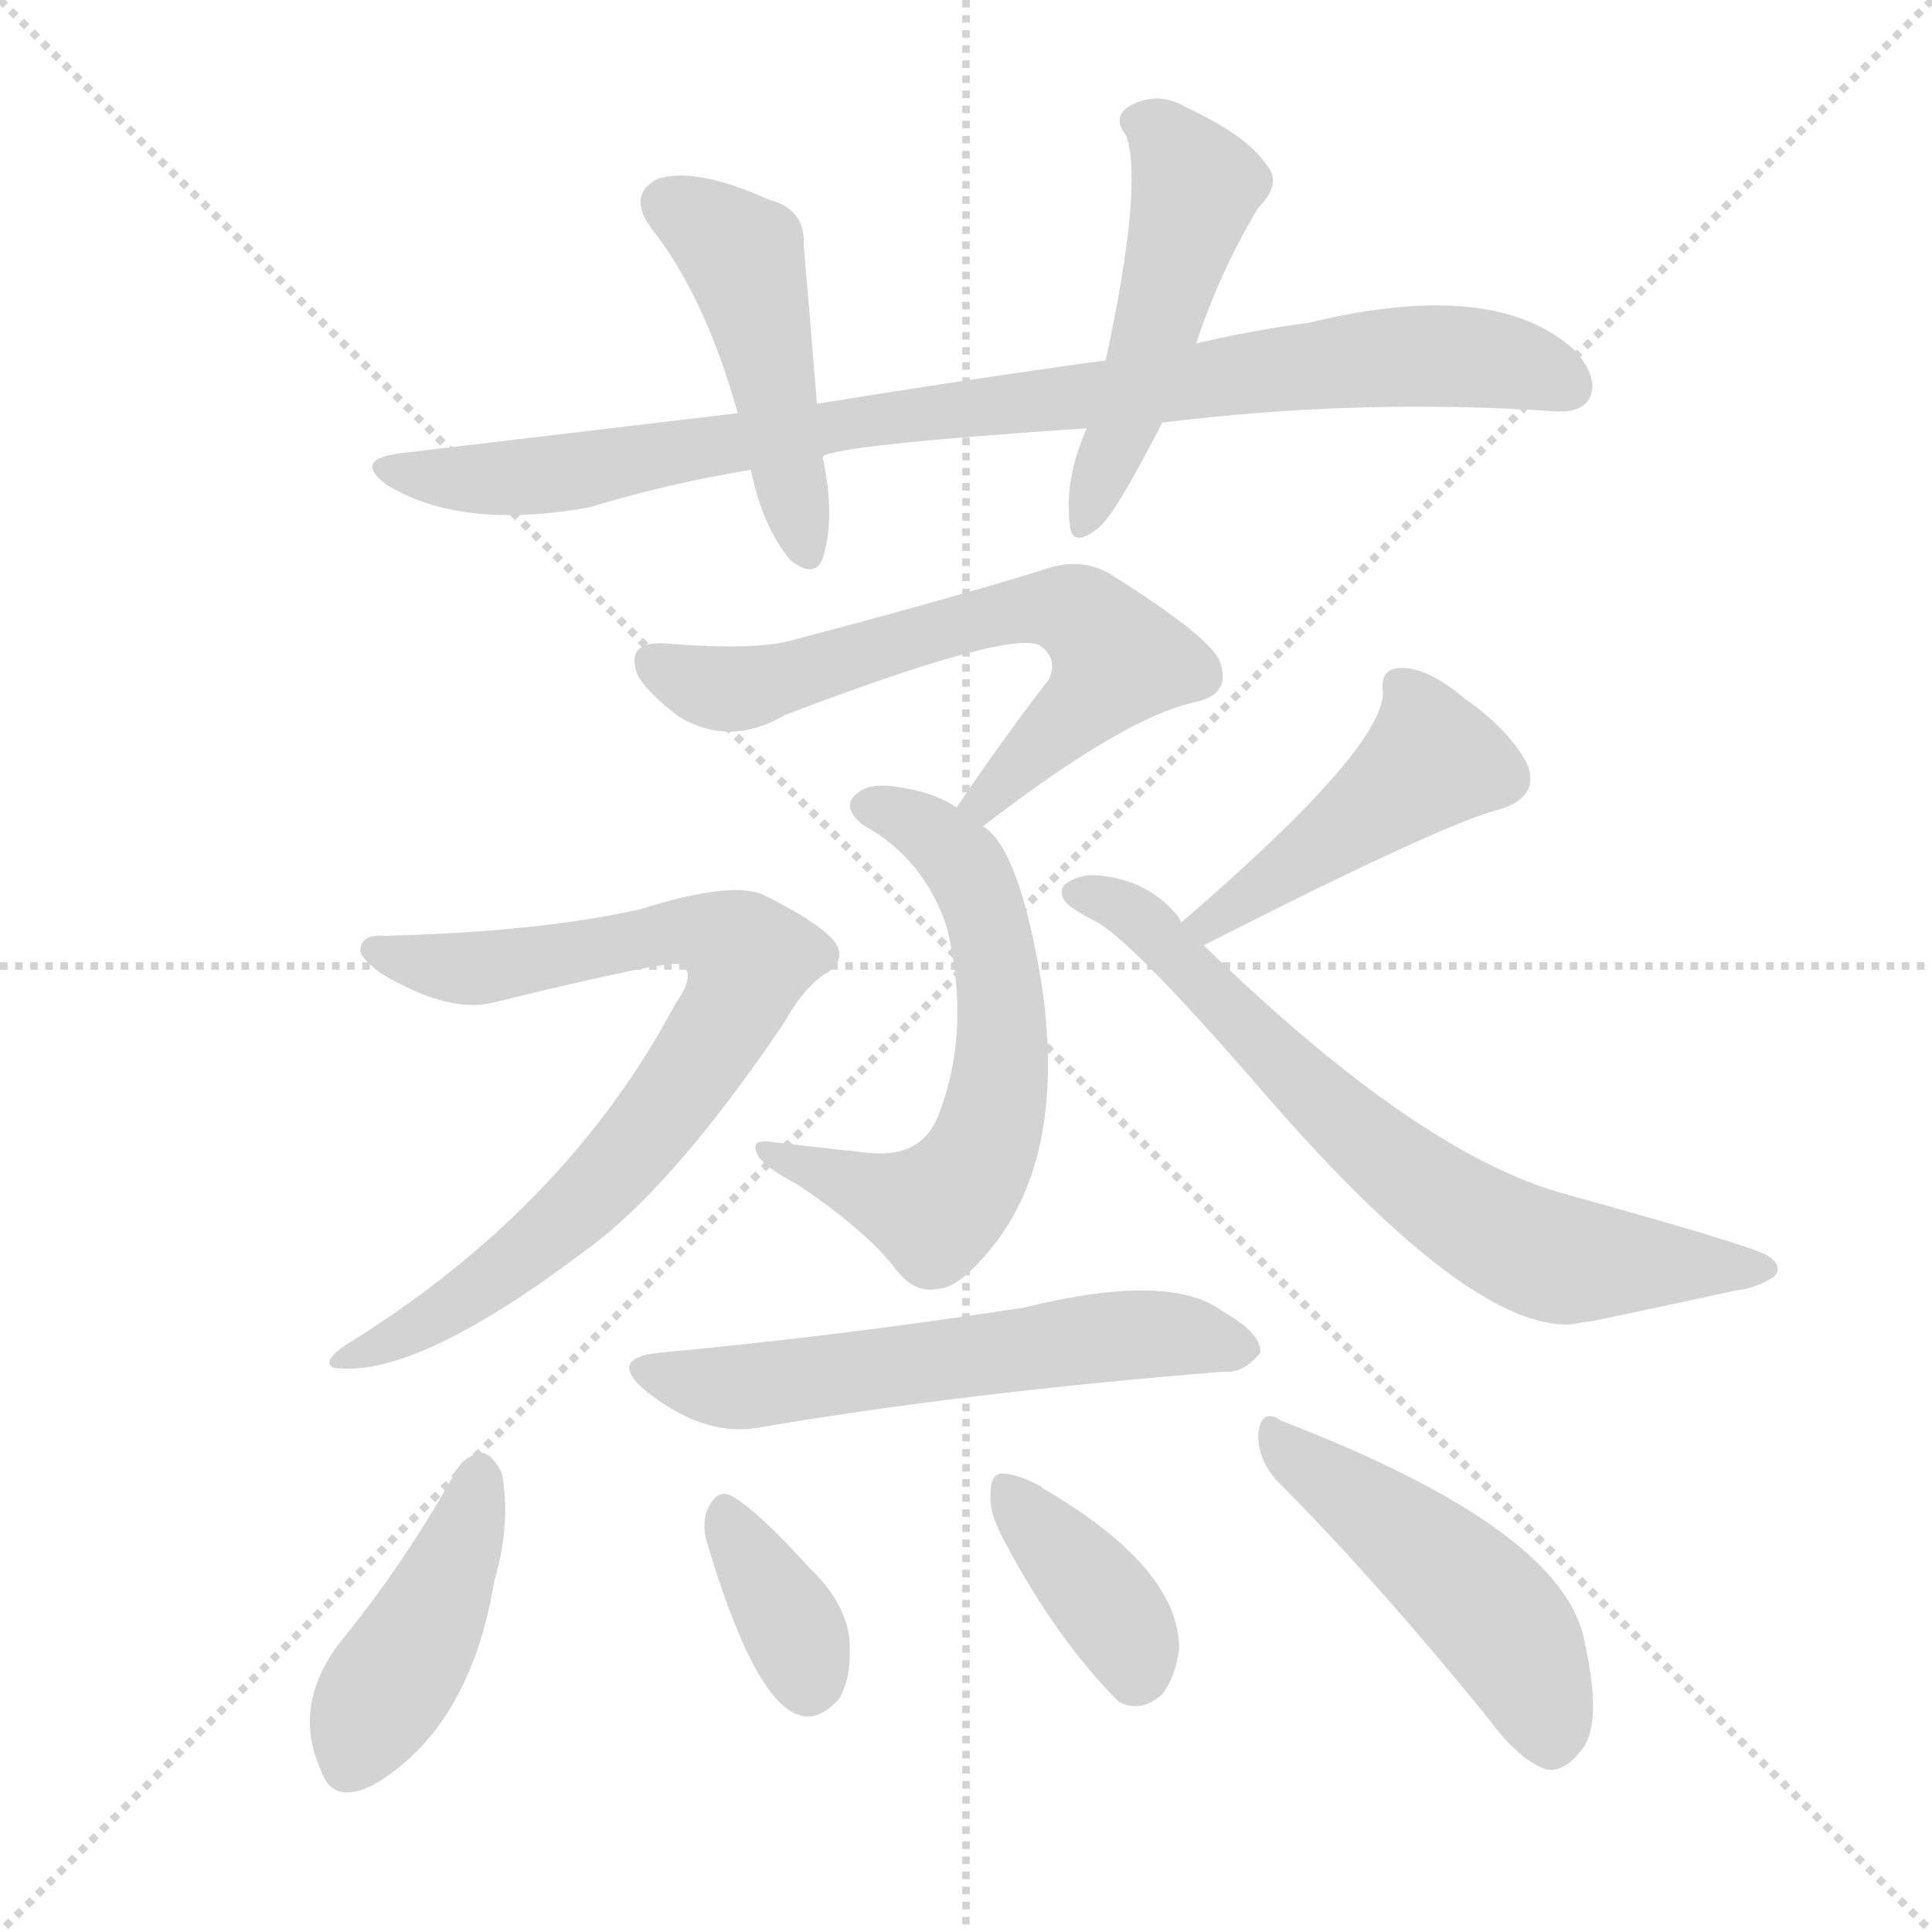 <svg version="1.1" viewBox="0 0 1024 1024" xmlns="http://www.w3.org/2000/svg">
  <g stroke="lightgray" stroke-dasharray="1,1" stroke-width="1" transform="scale(4, 4)">
    <line x1="0" y1="0" x2="256" y2="256"></line>
    <line x1="256" y1="0" x2="0" y2="256"></line>
    <line x1="128" y1="0" x2="128" y2="256"></line>
    <line x1="0" y1="128" x2="256" y2="128"></line>
  </g>
  <g transform="scale(1, -1) translate(0, -900)">
    <style type="text/css">
      
        @keyframes keyframes0 {
          from {
            stroke: blue;
            stroke-dashoffset: 888;
            stroke-width: 128;
          }
          74% {
            animation-timing-function: step-end;
            stroke: blue;
            stroke-dashoffset: 0;
            stroke-width: 128;
          }
          to {
            stroke: black;
            stroke-width: 1024;
          }
        }
        #make-me-a-hanzi-animation-0 {
          animation: keyframes0 0.973s both;
          animation-delay: 0s;
          animation-timing-function: linear;
        }
      
        @keyframes keyframes1 {
          from {
            stroke: blue;
            stroke-dashoffset: 464;
            stroke-width: 128;
          }
          60% {
            animation-timing-function: step-end;
            stroke: blue;
            stroke-dashoffset: 0;
            stroke-width: 128;
          }
          to {
            stroke: black;
            stroke-width: 1024;
          }
        }
        #make-me-a-hanzi-animation-1 {
          animation: keyframes1 0.628s both;
          animation-delay: 0.973s;
          animation-timing-function: linear;
        }
      
        @keyframes keyframes2 {
          from {
            stroke: blue;
            stroke-dashoffset: 486;
            stroke-width: 128;
          }
          61% {
            animation-timing-function: step-end;
            stroke: blue;
            stroke-dashoffset: 0;
            stroke-width: 128;
          }
          to {
            stroke: black;
            stroke-width: 1024;
          }
        }
        #make-me-a-hanzi-animation-2 {
          animation: keyframes2 0.646s both;
          animation-delay: 1.6s;
          animation-timing-function: linear;
        }
      
        @keyframes keyframes3 {
          from {
            stroke: blue;
            stroke-dashoffset: 633;
            stroke-width: 128;
          }
          67% {
            animation-timing-function: step-end;
            stroke: blue;
            stroke-dashoffset: 0;
            stroke-width: 128;
          }
          to {
            stroke: black;
            stroke-width: 1024;
          }
        }
        #make-me-a-hanzi-animation-3 {
          animation: keyframes3 0.765s both;
          animation-delay: 2.246s;
          animation-timing-function: linear;
        }
      
        @keyframes keyframes4 {
          from {
            stroke: blue;
            stroke-dashoffset: 603;
            stroke-width: 128;
          }
          66% {
            animation-timing-function: step-end;
            stroke: blue;
            stroke-dashoffset: 0;
            stroke-width: 128;
          }
          to {
            stroke: black;
            stroke-width: 1024;
          }
        }
        #make-me-a-hanzi-animation-4 {
          animation: keyframes4 0.741s both;
          animation-delay: 3.011s;
          animation-timing-function: linear;
        }
      
        @keyframes keyframes5 {
          from {
            stroke: blue;
            stroke-dashoffset: 771;
            stroke-width: 128;
          }
          72% {
            animation-timing-function: step-end;
            stroke: blue;
            stroke-dashoffset: 0;
            stroke-width: 128;
          }
          to {
            stroke: black;
            stroke-width: 1024;
          }
        }
        #make-me-a-hanzi-animation-5 {
          animation: keyframes5 0.877s both;
          animation-delay: 3.752s;
          animation-timing-function: linear;
        }
      
        @keyframes keyframes6 {
          from {
            stroke: blue;
            stroke-dashoffset: 450;
            stroke-width: 128;
          }
          59% {
            animation-timing-function: step-end;
            stroke: blue;
            stroke-dashoffset: 0;
            stroke-width: 128;
          }
          to {
            stroke: black;
            stroke-width: 1024;
          }
        }
        #make-me-a-hanzi-animation-6 {
          animation: keyframes6 0.616s both;
          animation-delay: 4.629s;
          animation-timing-function: linear;
        }
      
        @keyframes keyframes7 {
          from {
            stroke: blue;
            stroke-dashoffset: 687;
            stroke-width: 128;
          }
          69% {
            animation-timing-function: step-end;
            stroke: blue;
            stroke-dashoffset: 0;
            stroke-width: 128;
          }
          to {
            stroke: black;
            stroke-width: 1024;
          }
        }
        #make-me-a-hanzi-animation-7 {
          animation: keyframes7 0.809s both;
          animation-delay: 5.245s;
          animation-timing-function: linear;
        }
      
        @keyframes keyframes8 {
          from {
            stroke: blue;
            stroke-dashoffset: 574;
            stroke-width: 128;
          }
          65% {
            animation-timing-function: step-end;
            stroke: blue;
            stroke-dashoffset: 0;
            stroke-width: 128;
          }
          to {
            stroke: black;
            stroke-width: 1024;
          }
        }
        #make-me-a-hanzi-animation-8 {
          animation: keyframes8 0.717s both;
          animation-delay: 6.054s;
          animation-timing-function: linear;
        }
      
        @keyframes keyframes9 {
          from {
            stroke: blue;
            stroke-dashoffset: 424;
            stroke-width: 128;
          }
          58% {
            animation-timing-function: step-end;
            stroke: blue;
            stroke-dashoffset: 0;
            stroke-width: 128;
          }
          to {
            stroke: black;
            stroke-width: 1024;
          }
        }
        #make-me-a-hanzi-animation-9 {
          animation: keyframes9 0.595s both;
          animation-delay: 6.771s;
          animation-timing-function: linear;
        }
      
        @keyframes keyframes10 {
          from {
            stroke: blue;
            stroke-dashoffset: 352;
            stroke-width: 128;
          }
          53% {
            animation-timing-function: step-end;
            stroke: blue;
            stroke-dashoffset: 0;
            stroke-width: 128;
          }
          to {
            stroke: black;
            stroke-width: 1024;
          }
        }
        #make-me-a-hanzi-animation-10 {
          animation: keyframes10 0.536s both;
          animation-delay: 7.367s;
          animation-timing-function: linear;
        }
      
        @keyframes keyframes11 {
          from {
            stroke: blue;
            stroke-dashoffset: 374;
            stroke-width: 128;
          }
          55% {
            animation-timing-function: step-end;
            stroke: blue;
            stroke-dashoffset: 0;
            stroke-width: 128;
          }
          to {
            stroke: black;
            stroke-width: 1024;
          }
        }
        #make-me-a-hanzi-animation-11 {
          animation: keyframes11 0.554s both;
          animation-delay: 7.903s;
          animation-timing-function: linear;
        }
      
        @keyframes keyframes12 {
          from {
            stroke: blue;
            stroke-dashoffset: 477;
            stroke-width: 128;
          }
          61% {
            animation-timing-function: step-end;
            stroke: blue;
            stroke-dashoffset: 0;
            stroke-width: 128;
          }
          to {
            stroke: black;
            stroke-width: 1024;
          }
        }
        #make-me-a-hanzi-animation-12 {
          animation: keyframes12 0.638s both;
          animation-delay: 8.457s;
          animation-timing-function: linear;
        }
      
    </style>
    
      <path d="M 616 676 Q 721 689 824 682 Q 839 681 843 690 Q 847 700 835 714 Q 793 753 694 729 Q 664 725 634 718 L 586 709 Q 513 699 433 686 L 391 681 Q 307 671 214 660 Q 186 657 205 643 Q 244 619 312 631 Q 355 644 398 651 L 436 658 Q 442 664 576 673 L 616 676 Z" fill="lightgray"></path>
    
      <path d="M 433 686 Q 429 735 426 770 Q 427 789 408 794 Q 368 812 348 805 Q 332 796 346 778 Q 374 742 391 681 L 398 651 Q 404 621 419 603 Q 432 593 436 604 Q 443 625 436 658 L 433 686 Z" fill="lightgray"></path>
    
      <path d="M 634 718 Q 647 757 667 790 Q 680 803 671 813 Q 661 828 629 843 Q 614 852 599 844 Q 589 838 597 828 Q 606 801 586 709 L 576 673 Q 564 646 567 622 Q 568 609 582 620 Q 591 627 616 676 L 634 718 Z" fill="lightgray"></path>
    
      <path d="M 521 462 Q 596 520 634 528 Q 652 532 647 548 Q 644 561 588 596 Q 572 605 553 598 Q 501 582 421 561 Q 402 555 352 559 Q 331 560 338 542 Q 344 532 360 520 Q 387 504 416 521 Q 534 566 551 558 Q 561 551 556 540 Q 532 509 507 472 C 490 447 497 444 521 462 Z" fill="lightgray"></path>
    
      <path d="M 507 472 Q 497 479 481 482 Q 462 486 455 480 Q 445 473 457 463 Q 490 445 502 408 Q 515 353 497 308 Q 488 286 460 289 Q 432 292 407 295 Q 397 296 402 287 Q 406 281 423 272 Q 460 247 475 227 Q 485 214 498 217 Q 510 218 529 243 Q 565 292 552 379 Q 540 451 521 462 L 507 472 Z" fill="lightgray"></path>
    
      <path d="M 204 404 Q 192 405 191 397 Q 190 393 202 384 Q 239 362 263 369 Q 353 391 360 389 Q 370 385 358 368 Q 300 259 183 187 Q 170 178 177 175 Q 220 169 310 237 Q 356 270 415 357 Q 425 375 436 383 Q 449 390 443 400 Q 436 410 406 425 Q 390 434 339 418 Q 285 406 204 404 Z" fill="lightgray"></path>
    
      <path d="M 638 399 Q 768 465 795 471 Q 817 478 809 496 Q 799 514 776 530 Q 757 546 743 546 Q 731 546 733 533 Q 733 503 626 411 C 603 391 611 385 638 399 Z" fill="lightgray"></path>
    
      <path d="M 626 411 Q 625 414 623 416 Q 607 434 582 436 Q 572 437 564 431 Q 560 425 568 419 Q 574 415 580 412 Q 599 403 674 316 Q 779 196 832 198 Q 838 199 845 200 Q 888 209 920 216 Q 930 217 940 223 Q 946 229 936 235 Q 924 241 830 267 Q 752 288 638 399 L 626 411 Z" fill="lightgray"></path>
    
      <path d="M 349 183 Q 322 180 342 163 Q 372 139 400 143 Q 511 162 649 173 Q 659 172 668 183 Q 669 193 648 205 Q 620 226 543 207 Q 446 192 349 183 Z" fill="lightgray"></path>
    
      <path d="M 242 121 Q 215 72 179 28 Q 155 -5 170 -38 Q 176 -57 198 -46 Q 249 -16 262 62 Q 271 93 266 119 Q 262 128 256 130 Q 247 129 242 121 Z" fill="lightgray"></path>
    
      <path d="M 374 85 Q 398 3 421 -8 Q 433 -14 445 0 Q 452 12 450 33 Q 447 52 429 69 Q 402 99 388 107 Q 381 111 376 102 Q 372 95 374 85 Z" fill="lightgray"></path>
    
      <path d="M 533 82 Q 560 31 593 -2 Q 605 -8 616 2 Q 623 11 625 26 Q 625 69 553 111 L 552 112 Q 539 119 531 119 Q 525 119 525 108 Q 524 98 533 82 Z" fill="lightgray"></path>
    
      <path d="M 676 116 Q 728 64 789 -11 Q 805 -33 820 -38 Q 829 -39 837 -29 Q 850 -16 840 29 Q 830 89 679 147 Q 669 154 667 141 Q 666 128 676 116 Z" fill="lightgray"></path>
    
    
      <clipPath id="make-me-a-hanzi-clip-0">
        <path d="M 616 676 Q 721 689 824 682 Q 839 681 843 690 Q 847 700 835 714 Q 793 753 694 729 Q 664 725 634 718 L 586 709 Q 513 699 433 686 L 391 681 Q 307 671 214 660 Q 186 657 205 643 Q 244 619 312 631 Q 355 644 398 651 L 436 658 Q 442 664 576 673 L 616 676 Z"></path>
      </clipPath>
      <path clip-path="url(#make-me-a-hanzi-clip-0)" d="M 207 653 L 215 648 L 283 647 L 443 675 L 561 686 L 709 709 L 788 710 L 831 696" fill="none" id="make-me-a-hanzi-animation-0" stroke-dasharray="760 1520" stroke-linecap="round"></path>
    
      <clipPath id="make-me-a-hanzi-clip-1">
        <path d="M 433 686 Q 429 735 426 770 Q 427 789 408 794 Q 368 812 348 805 Q 332 796 346 778 Q 374 742 391 681 L 398 651 Q 404 621 419 603 Q 432 593 436 604 Q 443 625 436 658 L 433 686 Z"></path>
      </clipPath>
      <path clip-path="url(#make-me-a-hanzi-clip-1)" d="M 355 791 L 375 781 L 395 761 L 427 607" fill="none" id="make-me-a-hanzi-animation-1" stroke-dasharray="336 672" stroke-linecap="round"></path>
    
      <clipPath id="make-me-a-hanzi-clip-2">
        <path d="M 634 718 Q 647 757 667 790 Q 680 803 671 813 Q 661 828 629 843 Q 614 852 599 844 Q 589 838 597 828 Q 606 801 586 709 L 576 673 Q 564 646 567 622 Q 568 609 582 620 Q 591 627 616 676 L 634 718 Z"></path>
      </clipPath>
      <path clip-path="url(#make-me-a-hanzi-clip-2)" d="M 603 835 L 616 828 L 634 800 L 602 690 L 575 628" fill="none" id="make-me-a-hanzi-animation-2" stroke-dasharray="358 716" stroke-linecap="round"></path>
    
      <clipPath id="make-me-a-hanzi-clip-3">
        <path d="M 521 462 Q 596 520 634 528 Q 652 532 647 548 Q 644 561 588 596 Q 572 605 553 598 Q 501 582 421 561 Q 402 555 352 559 Q 331 560 338 542 Q 344 532 360 520 Q 387 504 416 521 Q 534 566 551 558 Q 561 551 556 540 Q 532 509 507 472 C 490 447 497 444 521 462 Z"></path>
      </clipPath>
      <path clip-path="url(#make-me-a-hanzi-clip-3)" d="M 347 549 L 365 539 L 401 536 L 512 571 L 553 578 L 573 574 L 593 551 L 524 475 L 515 476" fill="none" id="make-me-a-hanzi-animation-3" stroke-dasharray="505 1010" stroke-linecap="round"></path>
    
      <clipPath id="make-me-a-hanzi-clip-4">
        <path d="M 507 472 Q 497 479 481 482 Q 462 486 455 480 Q 445 473 457 463 Q 490 445 502 408 Q 515 353 497 308 Q 488 286 460 289 Q 432 292 407 295 Q 397 296 402 287 Q 406 281 423 272 Q 460 247 475 227 Q 485 214 498 217 Q 510 218 529 243 Q 565 292 552 379 Q 540 451 521 462 L 507 472 Z"></path>
      </clipPath>
      <path clip-path="url(#make-me-a-hanzi-clip-4)" d="M 460 472 L 493 459 L 516 433 L 529 386 L 529 319 L 512 274 L 496 259 L 410 288" fill="none" id="make-me-a-hanzi-animation-4" stroke-dasharray="475 950" stroke-linecap="round"></path>
    
      <clipPath id="make-me-a-hanzi-clip-5">
        <path d="M 204 404 Q 192 405 191 397 Q 190 393 202 384 Q 239 362 263 369 Q 353 391 360 389 Q 370 385 358 368 Q 300 259 183 187 Q 170 178 177 175 Q 220 169 310 237 Q 356 270 415 357 Q 425 375 436 383 Q 449 390 443 400 Q 436 410 406 425 Q 390 434 339 418 Q 285 406 204 404 Z"></path>
      </clipPath>
      <path clip-path="url(#make-me-a-hanzi-clip-5)" d="M 199 397 L 254 387 L 370 407 L 397 392 L 367 332 L 311 264 L 246 211 L 182 180" fill="none" id="make-me-a-hanzi-animation-5" stroke-dasharray="643 1286" stroke-linecap="round"></path>
    
      <clipPath id="make-me-a-hanzi-clip-6">
        <path d="M 638 399 Q 768 465 795 471 Q 817 478 809 496 Q 799 514 776 530 Q 757 546 743 546 Q 731 546 733 533 Q 733 503 626 411 C 603 391 611 385 638 399 Z"></path>
      </clipPath>
      <path clip-path="url(#make-me-a-hanzi-clip-6)" d="M 742 537 L 759 497 L 645 412 L 638 417" fill="none" id="make-me-a-hanzi-animation-6" stroke-dasharray="322 644" stroke-linecap="round"></path>
    
      <clipPath id="make-me-a-hanzi-clip-7">
        <path d="M 626 411 Q 625 414 623 416 Q 607 434 582 436 Q 572 437 564 431 Q 560 425 568 419 Q 574 415 580 412 Q 599 403 674 316 Q 779 196 832 198 Q 838 199 845 200 Q 888 209 920 216 Q 930 217 940 223 Q 946 229 936 235 Q 924 241 830 267 Q 752 288 638 399 L 626 411 Z"></path>
      </clipPath>
      <path clip-path="url(#make-me-a-hanzi-clip-7)" d="M 571 427 L 608 411 L 695 319 L 784 251 L 829 232 L 932 227" fill="none" id="make-me-a-hanzi-animation-7" stroke-dasharray="559 1118" stroke-linecap="round"></path>
    
      <clipPath id="make-me-a-hanzi-clip-8">
        <path d="M 349 183 Q 322 180 342 163 Q 372 139 400 143 Q 511 162 649 173 Q 659 172 668 183 Q 669 193 648 205 Q 620 226 543 207 Q 446 192 349 183 Z"></path>
      </clipPath>
      <path clip-path="url(#make-me-a-hanzi-clip-8)" d="M 344 174 L 383 164 L 577 191 L 618 193 L 658 185" fill="none" id="make-me-a-hanzi-animation-8" stroke-dasharray="446 892" stroke-linecap="round"></path>
    
      <clipPath id="make-me-a-hanzi-clip-9">
        <path d="M 242 121 Q 215 72 179 28 Q 155 -5 170 -38 Q 176 -57 198 -46 Q 249 -16 262 62 Q 271 93 266 119 Q 262 128 256 130 Q 247 129 242 121 Z"></path>
      </clipPath>
      <path clip-path="url(#make-me-a-hanzi-clip-9)" d="M 255 119 L 235 58 L 186 -34" fill="none" id="make-me-a-hanzi-animation-9" stroke-dasharray="296 592" stroke-linecap="round"></path>
    
      <clipPath id="make-me-a-hanzi-clip-10">
        <path d="M 374 85 Q 398 3 421 -8 Q 433 -14 445 0 Q 452 12 450 33 Q 447 52 429 69 Q 402 99 388 107 Q 381 111 376 102 Q 372 95 374 85 Z"></path>
      </clipPath>
      <path clip-path="url(#make-me-a-hanzi-clip-10)" d="M 386 95 L 420 38 L 429 10" fill="none" id="make-me-a-hanzi-animation-10" stroke-dasharray="224 448" stroke-linecap="round"></path>
    
      <clipPath id="make-me-a-hanzi-clip-11">
        <path d="M 533 82 Q 560 31 593 -2 Q 605 -8 616 2 Q 623 11 625 26 Q 625 69 553 111 L 552 112 Q 539 119 531 119 Q 525 119 525 108 Q 524 98 533 82 Z"></path>
      </clipPath>
      <path clip-path="url(#make-me-a-hanzi-clip-11)" d="M 534 110 L 585 51 L 602 15" fill="none" id="make-me-a-hanzi-animation-11" stroke-dasharray="246 492" stroke-linecap="round"></path>
    
      <clipPath id="make-me-a-hanzi-clip-12">
        <path d="M 676 116 Q 728 64 789 -11 Q 805 -33 820 -38 Q 829 -39 837 -29 Q 850 -16 840 29 Q 830 89 679 147 Q 669 154 667 141 Q 666 128 676 116 Z"></path>
      </clipPath>
      <path clip-path="url(#make-me-a-hanzi-clip-12)" d="M 677 136 L 790 45 L 811 13 L 821 -23" fill="none" id="make-me-a-hanzi-animation-12" stroke-dasharray="349 698" stroke-linecap="round"></path>
    
  </g>
</svg>